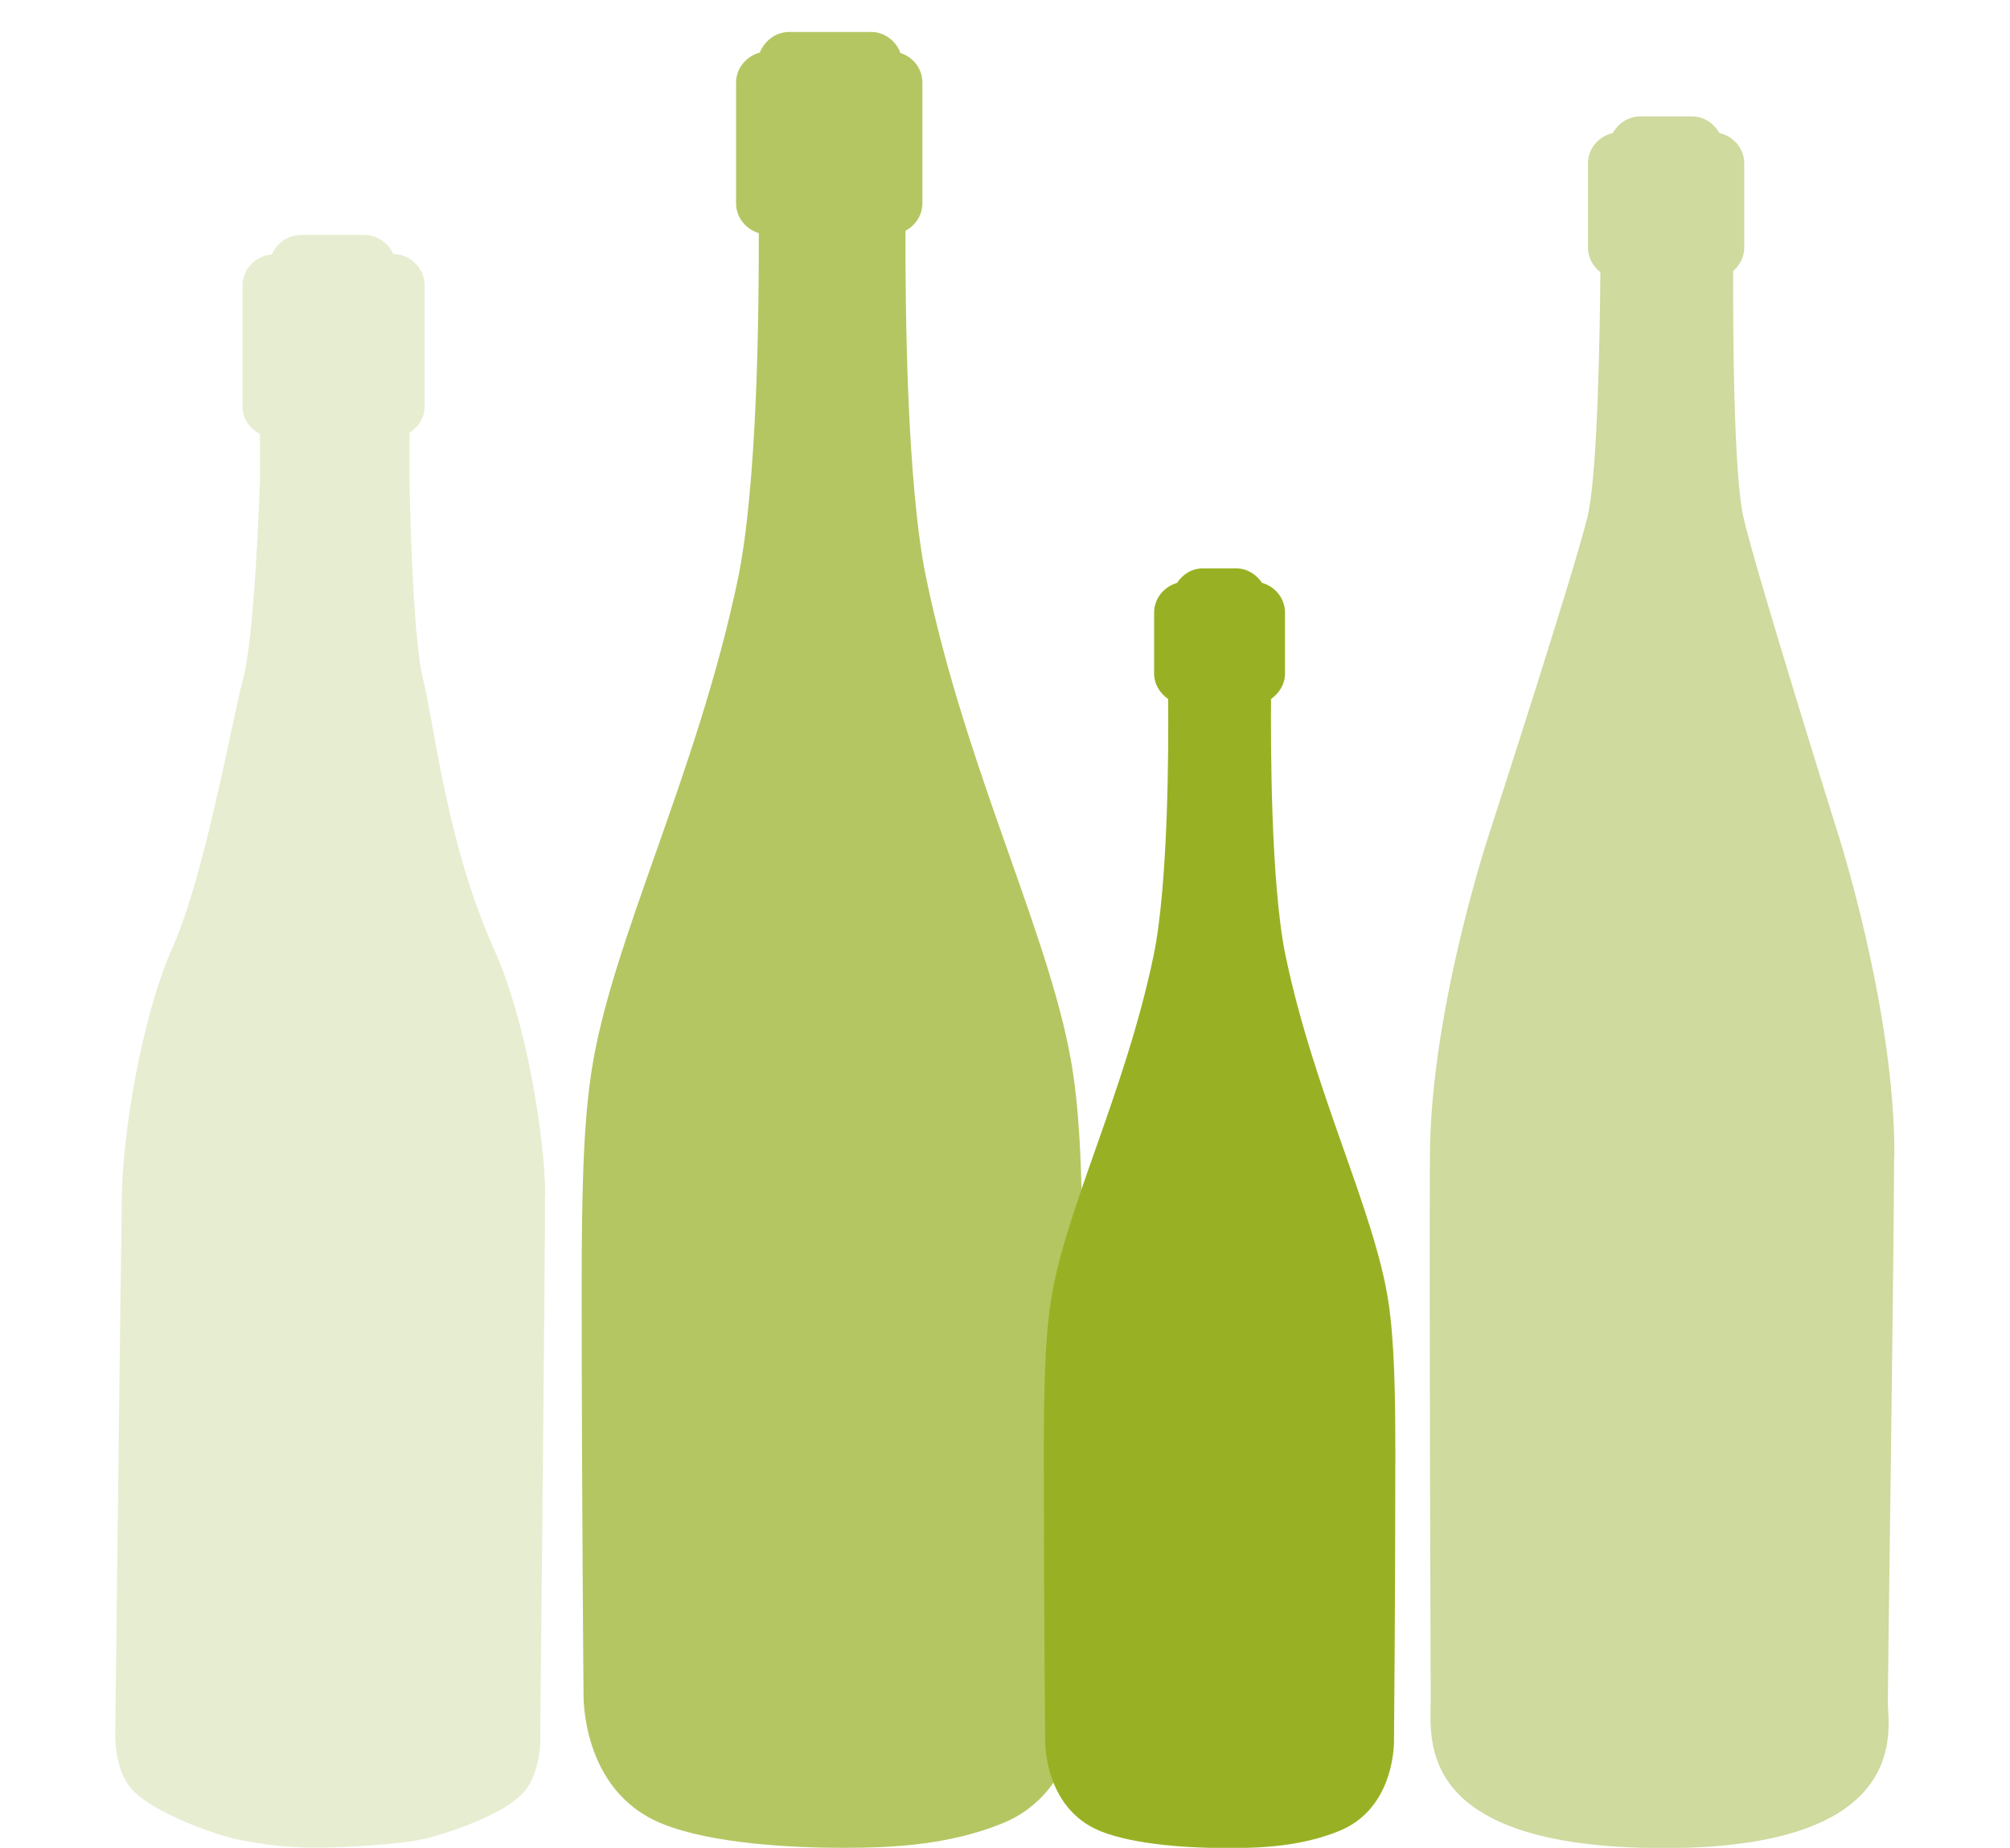 <?xml version="1.0" encoding="UTF-8"?><svg id="Ebene_3" xmlns="http://www.w3.org/2000/svg" viewBox="0 0 76.16 70"><path d="M20.66,45.28c-.01-2.08-.69-6.56-1.94-9.32-1.79-3.96-2.27-8.57-2.69-10.23-.42-1.66-.51-7.38-.51-7.38v-1.96c.33-.21.57-.57.57-1v-4.57c0-.65-.53-1.19-1.19-1.2-.19-.42-.61-.72-1.1-.72h-2.39c-.5,0-.92.31-1.11.74-.62.05-1.11.55-1.11,1.18v4.57c0,.46.27.85.66,1.05v1.8s-.19,5.79-.63,7.44c-.44,1.66-1.45,7.44-2.68,10.21s-1.89,7.23-1.92,9.31c-.04,2.08-.25,20.28-.25,20.28,0,0-.12,1.59.72,2.4.85.81,2.75,1.49,3.47,1.69.72.21,2.2.46,3.76.42s3.22-.17,3.97-.38,2.58-.79,3.43-1.59c.86-.8.75-2.39.75-2.39,0,0,.19-18.28.18-20.36Z" fill="#e7edd1"/><path d="M41.02,48.81c0-3.4-.05-6.11-.37-8.21-.74-4.91-4-11.23-5.55-18.67-.75-3.59-.8-10.38-.79-13.19.38-.2.64-.59.64-1.04V3.13c0-.53-.35-.97-.83-1.12-.17-.46-.6-.8-1.12-.8h-3.09c-.51,0-.94.33-1.12.78-.51.14-.9.59-.9,1.14v4.57c0,.54.37.98.86,1.13.01,2.86-.05,9.55-.79,13.1-1.55,7.43-4.81,13.76-5.55,18.67-.32,2.09-.37,4.81-.37,8.21,0,7.3.07,15.34.07,15.34,0,0-.12,3.7,2.99,4.94,1.88.76,4.93.91,6.86.91s4-.12,5.98-.91c3.11-1.24,2.99-4.94,2.99-4.94,0,0,.07-8.04.07-15.34Z" fill="#b4c662"/><path d="M52.87,55.1c0-2.39-.04-4.3-.26-5.77-.52-3.45-2.81-7.9-3.9-13.13-.57-2.75-.56-8.15-.55-9.72.31-.22.53-.56.53-.97v-2.3c0-.54-.37-.99-.87-1.13-.22-.32-.57-.55-.98-.55h-1.26c-.42,0-.77.23-.98.55-.5.15-.87.59-.87,1.13v2.3c0,.41.22.75.53.97.02,1.57.02,6.97-.55,9.72-1.09,5.23-3.38,9.67-3.9,13.13-.22,1.47-.26,3.38-.26,5.77,0,5.13.05,10.79.05,10.79,0,0-.08,2.6,2.1,3.48,1.32.53,3.46.64,4.82.64s2.81-.08,4.2-.64c2.19-.87,2.1-3.48,2.1-3.48,0,0,.05-5.65.05-10.79Z" fill="#98b124"/><path d="M71.78,43.82c.02-5.62-2.17-12.34-2.17-12.34,0,0-3.09-9.86-3.55-11.88-.38-1.66-.4-7.38-.39-9.33.25-.22.42-.53.42-.89v-3.19c0-.57-.41-1.03-.94-1.15-.21-.37-.59-.63-1.04-.63h-1.96c-.45,0-.83.26-1.04.63-.53.12-.94.58-.94,1.15v3.19c0,.38.19.71.47.93-.02,2.01-.09,7.62-.49,9.27-.48,2.01-3.67,11.84-3.67,11.84,0,0-2.26,6.7-2.3,12.32-.03,5.62.03,19.61.03,20.65,0,1.48-.64,5.62,8.84,5.62s8.48-4.55,8.48-5.53.21-15.03.24-20.65Z" fill="#ceda9e"/></svg>